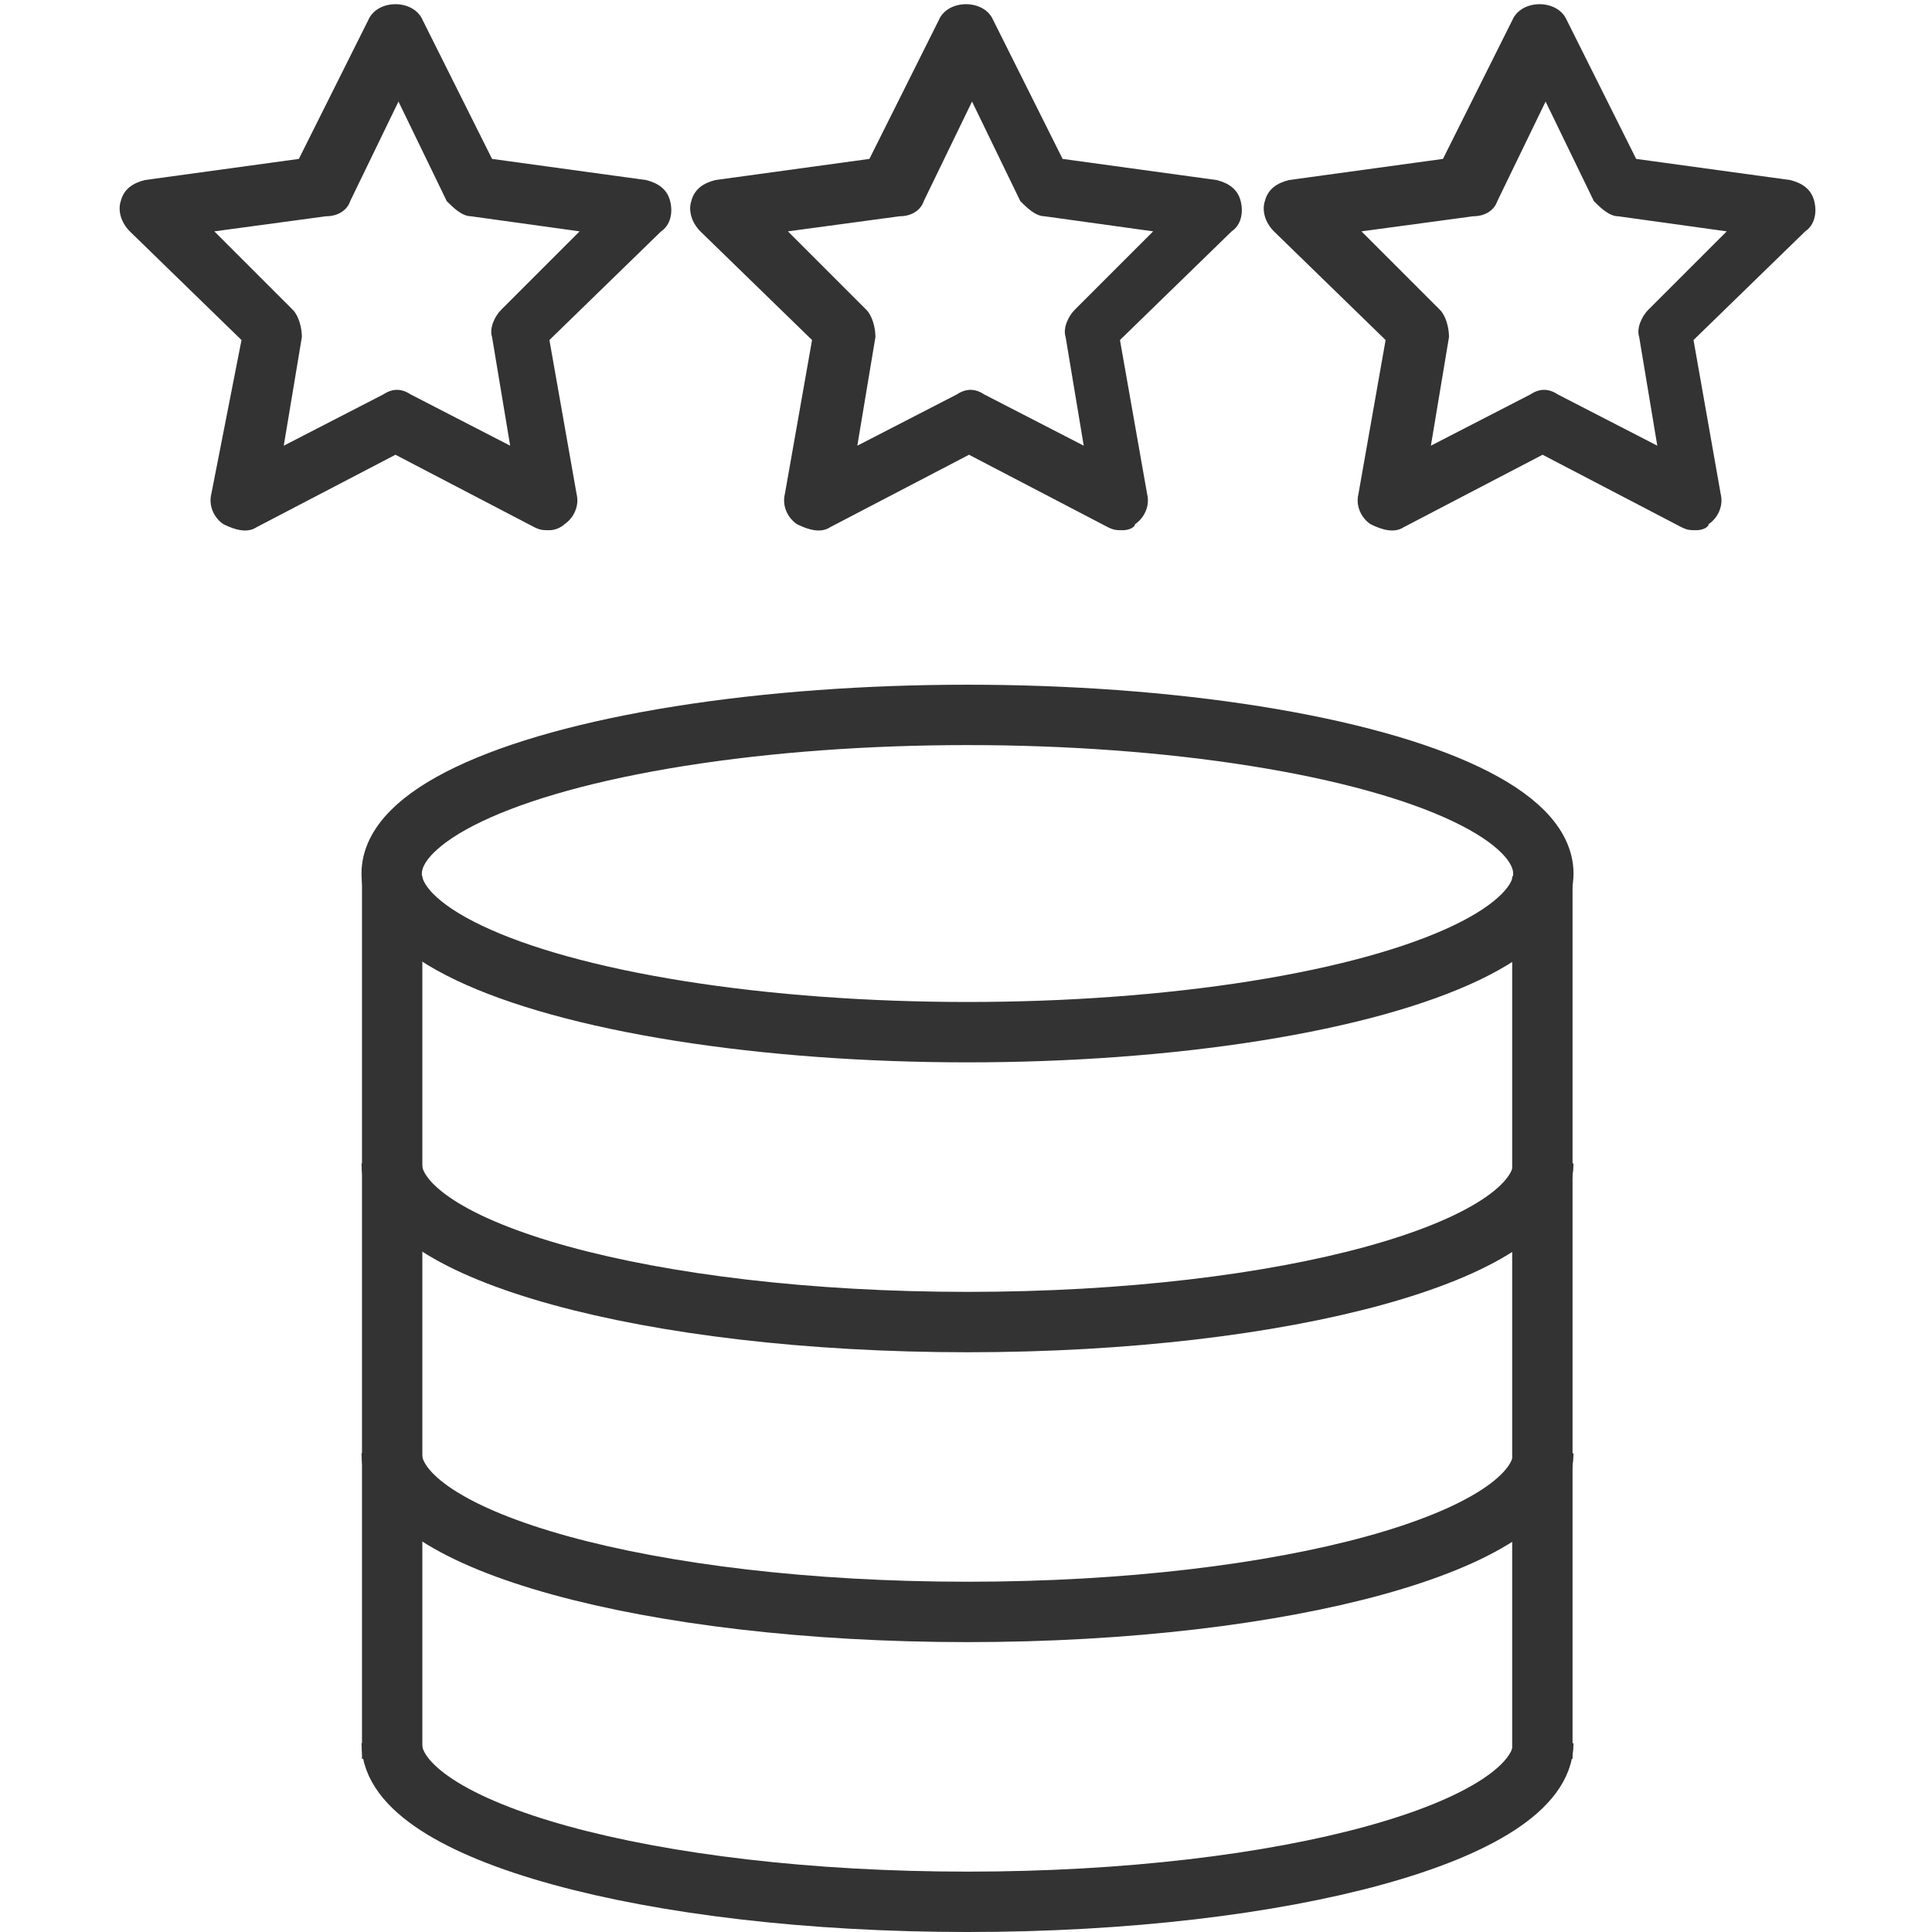 <?xml version="1.0" encoding="utf-8"?>
<!-- Generator: Adobe Illustrator 24.0.1, SVG Export Plug-In . SVG Version: 6.00 Build 0)  -->
<svg version="1.1" id="Layer_1" xmlns="http://www.w3.org/2000/svg" xmlns:xlink="http://www.w3.org/1999/xlink" x="0px" y="0px"
	 width="64px" height="64px" viewBox="0 0 64 64" style="enable-background:new 0 0 64 64;" xml:space="preserve">
<style type="text/css">
	.st0{fill:#333333;}
	.st1{fill:none;stroke:#333333;stroke-width:2;stroke-linejoin:round;stroke-miterlimit:10;}
</style>
<g id="icons">
	<g>
		<g>
			<path class="st0" d="M18.2,17.564c-0.2,0-0.3,0-0.5-0.1l-4.6-2.4l-4.6,2.4c-0.3,0.2-0.7,0.1-1.1-0.1c-0.3-0.2-0.5-0.6-0.4-1
				l1-5.1l-3.7-3.6c-0.3-0.3-0.4-0.7-0.3-1c0.1-0.4,0.4-0.6,0.8-0.7l5.1-0.7l2.3-4.6c0.3-0.7,1.5-0.7,1.8,0l2.3,4.6l5.1,0.7
				c0.4,0.1,0.7,0.3,0.8,0.7c0.1,0.4,0,0.8-0.3,1l-3.7,3.6l0.9,5.1c0.1,0.4-0.1,0.8-0.4,1C18.6,17.464,18.4,17.564,18.2,17.564z
				 M7.1,7.664l2.6,2.6c0.2,0.2,0.3,0.6,0.3,0.9l-0.6,3.6l3.3-1.7c0.3-0.2,0.6-0.2,0.9,0l3.3,1.7l-0.6-3.6c-0.1-0.3,0.1-0.7,0.3-0.9
				l2.6-2.6l-3.6-0.5c-0.3,0-0.6-0.3-0.8-0.5l-1.6-3.3l-1.6,3.3c-0.1,0.3-0.4,0.5-0.8,0.5L7.1,7.664z"/>
		</g>
		<g>
			<path class="st0" d="M37.2,17.564c-0.2,0-0.3,0-0.5-0.1l-4.6-2.4l-4.6,2.4c-0.3,0.2-0.7,0.1-1.1-0.1c-0.3-0.2-0.5-0.6-0.4-1
				l0.9-5.1l-3.7-3.6c-0.3-0.3-0.4-0.7-0.3-1c0.1-0.4,0.4-0.6,0.8-0.7l5.1-0.7l2.3-4.6c0.3-0.7,1.5-0.7,1.8,0l2.3,4.6l5.1,0.7
				c0.4,0.1,0.7,0.3,0.8,0.7s0,0.8-0.3,1l-3.7,3.6l0.9,5.1c0.1,0.4-0.1,0.8-0.4,1C37.6,17.464,37.4,17.564,37.2,17.564z M26.1,7.664
				l2.6,2.6c0.2,0.2,0.3,0.6,0.3,0.9l-0.6,3.6l3.3-1.7c0.3-0.2,0.6-0.2,0.9,0l3.3,1.7l-0.6-3.6c-0.1-0.3,0.1-0.7,0.3-0.9l2.6-2.6
				l-3.6-0.5c-0.3,0-0.6-0.3-0.8-0.5l-1.6-3.3l-1.6,3.3c-0.1,0.3-0.4,0.5-0.8,0.5L26.1,7.664z"/>
		</g>
		<g>
			<path class="st0" d="M56.2,17.564c-0.2,0-0.3,0-0.5-0.1l-4.6-2.4l-4.6,2.4c-0.3,0.2-0.7,0.1-1.1-0.1c-0.3-0.2-0.5-0.6-0.4-1
				l0.9-5.1l-3.7-3.6c-0.3-0.3-0.4-0.7-0.3-1c0.1-0.4,0.4-0.6,0.8-0.7l5.1-0.7l2.3-4.6c0.3-0.7,1.5-0.7,1.8,0l2.3,4.6l5.1,0.7
				c0.4,0.1,0.7,0.3,0.8,0.7s0,0.8-0.3,1l-3.7,3.6l0.9,5.1c0.1,0.4-0.1,0.8-0.4,1C56.6,17.464,56.4,17.564,56.2,17.564z M45.1,7.664
				l2.6,2.6c0.2,0.2,0.3,0.6,0.3,0.9l-0.6,3.6l3.3-1.7c0.3-0.2,0.6-0.2,0.9,0l3.3,1.7l-0.6-3.6c-0.1-0.3,0.1-0.7,0.3-0.9l2.6-2.6
				l-3.6-0.5c-0.3,0-0.6-0.3-0.8-0.5l-1.6-3.3l-1.6,3.3c-0.1,0.3-0.4,0.5-0.8,0.5L45.1,7.664z"/>
		</g>
	</g>
</g>
<g id="Layer_2_1_">
</g>
<g id="Layer_3">
</g>
<g>
	<ellipse class="st1" cx="32.05" cy="28.937" rx="19.075" ry="5.255"/>
	<path class="st1" d="M51.125,38.54c0,2.902-8.54,5.255-19.075,5.255s-19.075-2.353-19.075-5.255"/>
	<path class="st1" d="M51.125,48.142c0,2.902-8.54,5.255-19.075,5.255s-19.075-2.353-19.075-5.255"/>
	<path class="st1" d="M51.125,57.745c0,2.902-8.54,5.255-19.075,5.255s-19.075-2.353-19.075-5.255"/>
	<line class="st1" x1="12.991" y1="29.035" x2="12.991" y2="58.264"/>
	<line class="st1" x1="51.093" y1="29.035" x2="51.093" y2="58.264"/>
</g>
</svg>
